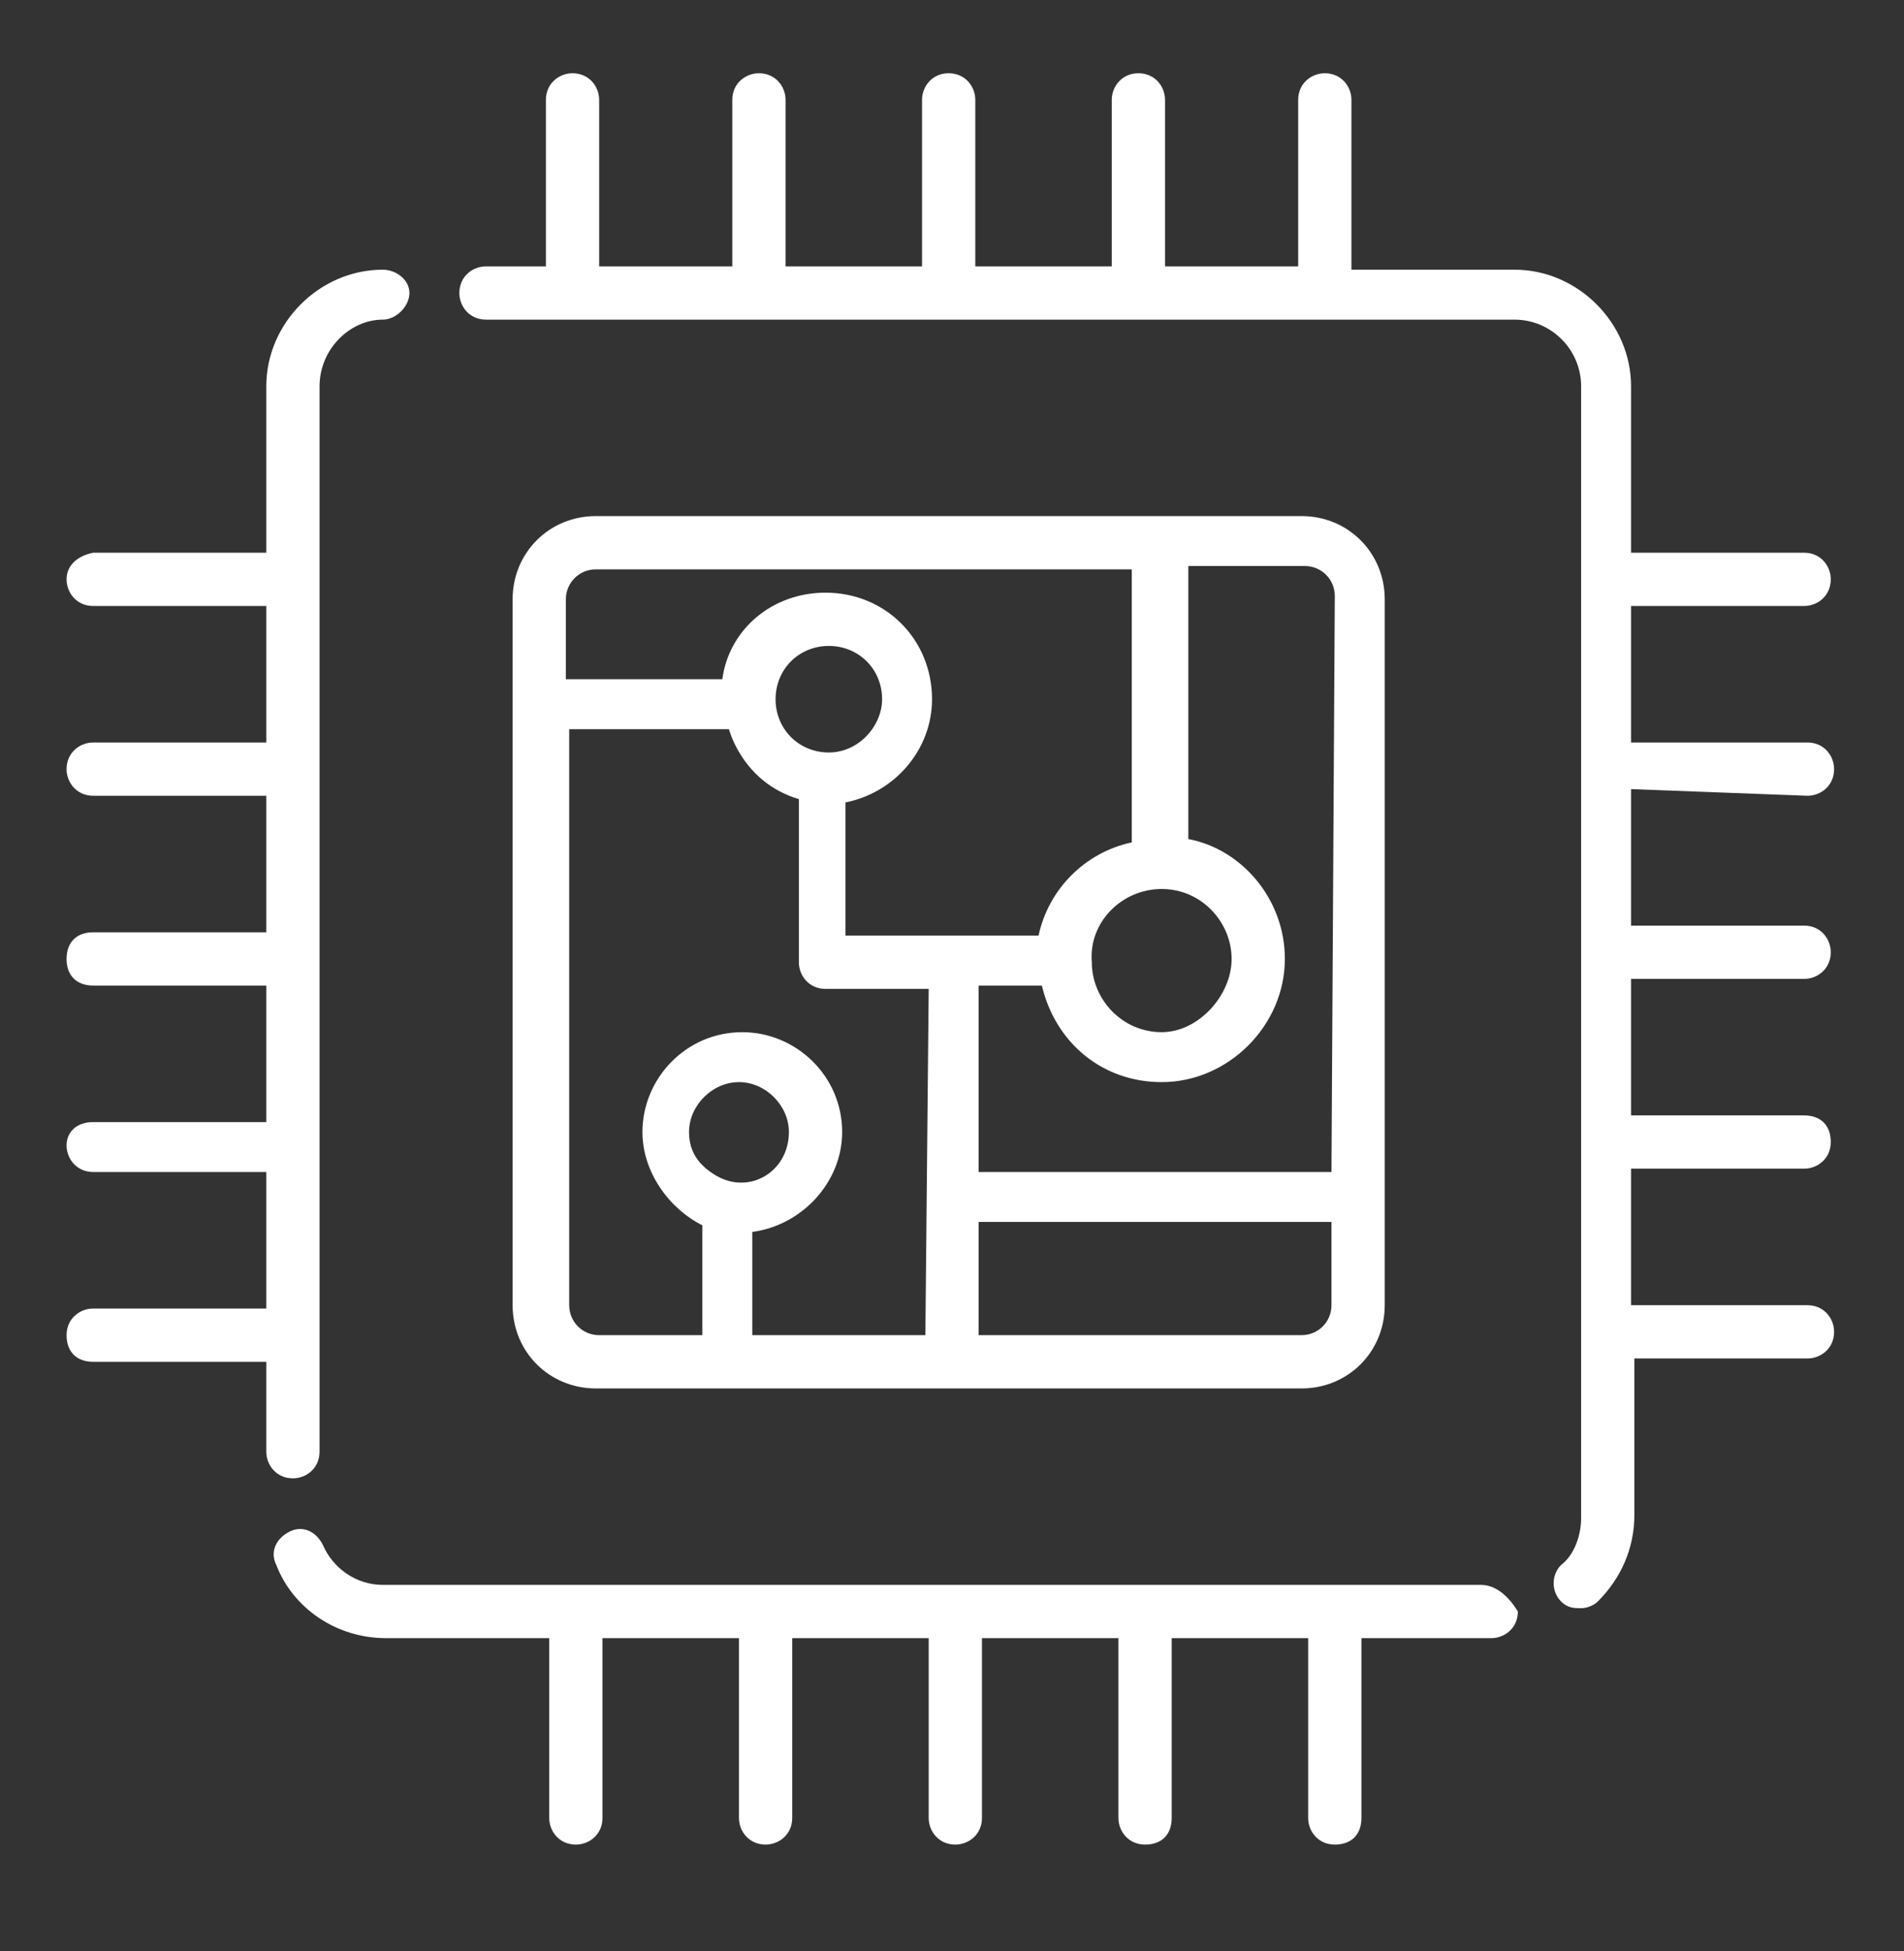 <?xml version="1.0" encoding="utf-8"?>
<!-- Generator: Adobe Illustrator 25.1.0, SVG Export Plug-In . SVG Version: 6.00 Build 0)  -->
<svg version="1.1" id="Layer_1" xmlns="http://www.w3.org/2000/svg" xmlns:xlink="http://www.w3.org/1999/xlink" x="0px" y="0px"
	 viewBox="0 0 57.2 58.6" style="enable-background:new 0 0 57.2 58.6;" xml:space="preserve">
<rect x="0" y="0" width="57.2" height="58.6" fill="#333333" stroke="none"/>
<style type="text/css">
	.st0{fill:#FFFFFF;}
</style>
<g>
	<g>
		<g>
			<path class="st0" d="M11.5,8.1L11.5,8.1C9.6,8.1,8,9.7,8,11.6v5H2.8C2.3,16.7,2,17,2,17.4c0,0.4,0.3,0.8,0.8,0.8H8v4.1H2.8
				c-0.4,0-0.8,0.3-0.8,0.8c0,0.4,0.3,0.8,0.8,0.8H8V28H2.8C2.3,28,2,28.3,2,28.8s0.3,0.8,0.8,0.8H8v4.1H2.8C2.3,33.7,2,34,2,34.4
				c0,0.4,0.3,0.8,0.8,0.8H8v4.1H2.8c-0.4,0-0.8,0.3-0.8,0.8s0.3,0.8,0.8,0.8H8v2.7c0,0.4,0.3,0.8,0.8,0.8c0.4,0,0.8-0.3,0.8-0.8
				V11.6c0-1.1,0.9-2,1.9-2c0.4,0,0.8-0.4,0.8-0.8C12.3,8.4,11.9,8.1,11.5,8.1z"/>
		</g>
	</g>
	<g>
		<g>
			<path class="st0" d="M44.5,47.6h-33c-0.8,0-1.5-0.5-1.8-1.2c-0.2-0.4-0.6-0.6-1-0.4c-0.4,0.2-0.6,0.6-0.4,1
				c0.5,1.3,1.8,2.2,3.3,2.2h4.9v5.4c0,0.4,0.3,0.8,0.8,0.8c0.4,0,0.8-0.3,0.8-0.8v-5.4h4.1v5.4c0,0.4,0.3,0.8,0.8,0.8
				c0.4,0,0.8-0.3,0.8-0.8v-5.4h4.1v5.4c0,0.4,0.3,0.8,0.8,0.8c0.4,0,0.8-0.3,0.8-0.8v-5.4h4.1v5.4c0,0.4,0.3,0.8,0.8,0.8
				s0.8-0.3,0.8-0.8v-5.4h4.1v5.4c0,0.4,0.3,0.8,0.8,0.8s0.8-0.3,0.8-0.8v-5.4h3.9c0.4,0,0.8-0.3,0.8-0.8
				C45.3,47.9,44.9,47.6,44.5,47.6z"/>
		</g>
	</g>
	<g>
		<g>
			<path class="st0" d="M39.1,15.5H17.9c-1.4,0-2.5,1.1-2.5,2.5v21.2c0,1.4,1.1,2.5,2.5,2.5h21.2c1.4,0,2.5-1.1,2.5-2.5V18
				C41.6,16.6,40.5,15.5,39.1,15.5z M17,18c0-0.5,0.4-0.9,0.9-0.9h16.1v8.2c-1.4,0.3-2.5,1.4-2.8,2.8h-5.8v-4
				c1.5-0.3,2.6-1.6,2.6-3.1c0-1.8-1.4-3.2-3.2-3.2c-1.6,0-2.9,1.1-3.1,2.6H17L17,18L17,18z M34.9,26.7c1.2,0,2.1,1,2.1,2.1
				S36,31,34.9,31c-1.2,0-2.1-1-2.1-2.1C32.7,27.7,33.7,26.7,34.9,26.7z M24.9,22.6c-0.9,0-1.6-0.7-1.6-1.6c0-0.9,0.7-1.6,1.6-1.6
				c0.9,0,1.6,0.7,1.6,1.6C26.5,21.8,25.8,22.6,24.9,22.6z M21.5,35.3c-0.5-0.3-0.8-0.7-0.8-1.3c0-0.8,0.7-1.5,1.5-1.5
				c0.8,0,1.5,0.7,1.5,1.5C23.7,35.2,22.5,35.9,21.5,35.3z M27.8,40.1h-5.2v-3.1c1.5-0.2,2.7-1.5,2.7-3c0-1.7-1.4-3-3-3
				c-1.7,0-3,1.4-3,3c0,1.2,0.8,2.3,1.8,2.8v3.3h-3.1c-0.5,0-0.9-0.4-0.9-0.9V21.9h4.8c0,0,0.4,1.6,2.1,2.1v4.9
				c0,0.4,0.3,0.8,0.8,0.8h3.1L27.8,40.1L27.8,40.1z M40,39.2c0,0.5-0.4,0.9-0.9,0.9h-9.7v-3.4H40V39.2z M40,35.2H29.4v-5.6h1.9
				c0.4,1.7,1.8,2.9,3.6,2.9c2,0,3.7-1.7,3.7-3.7c0-1.8-1.3-3.3-2.9-3.6c0,0,0,0,0,0v-8.2h3.5c0.5,0,0.9,0.4,0.9,0.9L40,35.2
				L40,35.2z"/>
		</g>
	</g>
	<g>
		<g>
			<path class="st0" d="M54.3,23.9c0.4,0,0.8-0.3,0.8-0.8c0-0.4-0.3-0.8-0.8-0.8H49v-4.1h5.2c0.4,0,0.8-0.3,0.8-0.8
				c0-0.4-0.3-0.8-0.8-0.8H49v-5c0-1.9-1.6-3.5-3.5-3.5h-4.9V3c0-0.4-0.3-0.8-0.8-0.8c-0.4,0-0.8,0.3-0.8,0.8v5H35V3
				c0-0.4-0.3-0.8-0.8-0.8S33.4,2.6,33.4,3v5h-4.1V3c0-0.4-0.3-0.8-0.8-0.8S27.7,2.6,27.7,3v5h-4.1V3c0-0.4-0.3-0.8-0.8-0.8
				c-0.4,0-0.8,0.3-0.8,0.8v5H18V3c0-0.4-0.3-0.8-0.8-0.8c-0.4,0-0.8,0.3-0.8,0.8v5h-1.8c-0.4,0-0.8,0.3-0.8,0.8
				c0,0.4,0.3,0.8,0.8,0.8c4.1,0,27.6,0,30.9,0c1.1,0,2,0.9,2,2v34c0,0.5-0.2,1.1-0.6,1.4c-0.3,0.3-0.3,0.8,0,1.1
				c0.2,0.2,0.4,0.2,0.6,0.2c0.2,0,0.4-0.1,0.5-0.2c0.7-0.7,1.1-1.6,1.1-2.6v-4.7h5.2c0.4,0,0.8-0.3,0.8-0.8c0-0.4-0.3-0.8-0.8-0.8
				H49v-4.1h5.2c0.4,0,0.8-0.3,0.8-0.8s-0.3-0.8-0.8-0.8H49v-4.1h5.2c0.4,0,0.8-0.3,0.8-0.8c0-0.4-0.3-0.8-0.8-0.8H49v-4.1
				L54.3,23.9L54.3,23.9z"/>
		</g>
	</g>
</g>
</svg>
